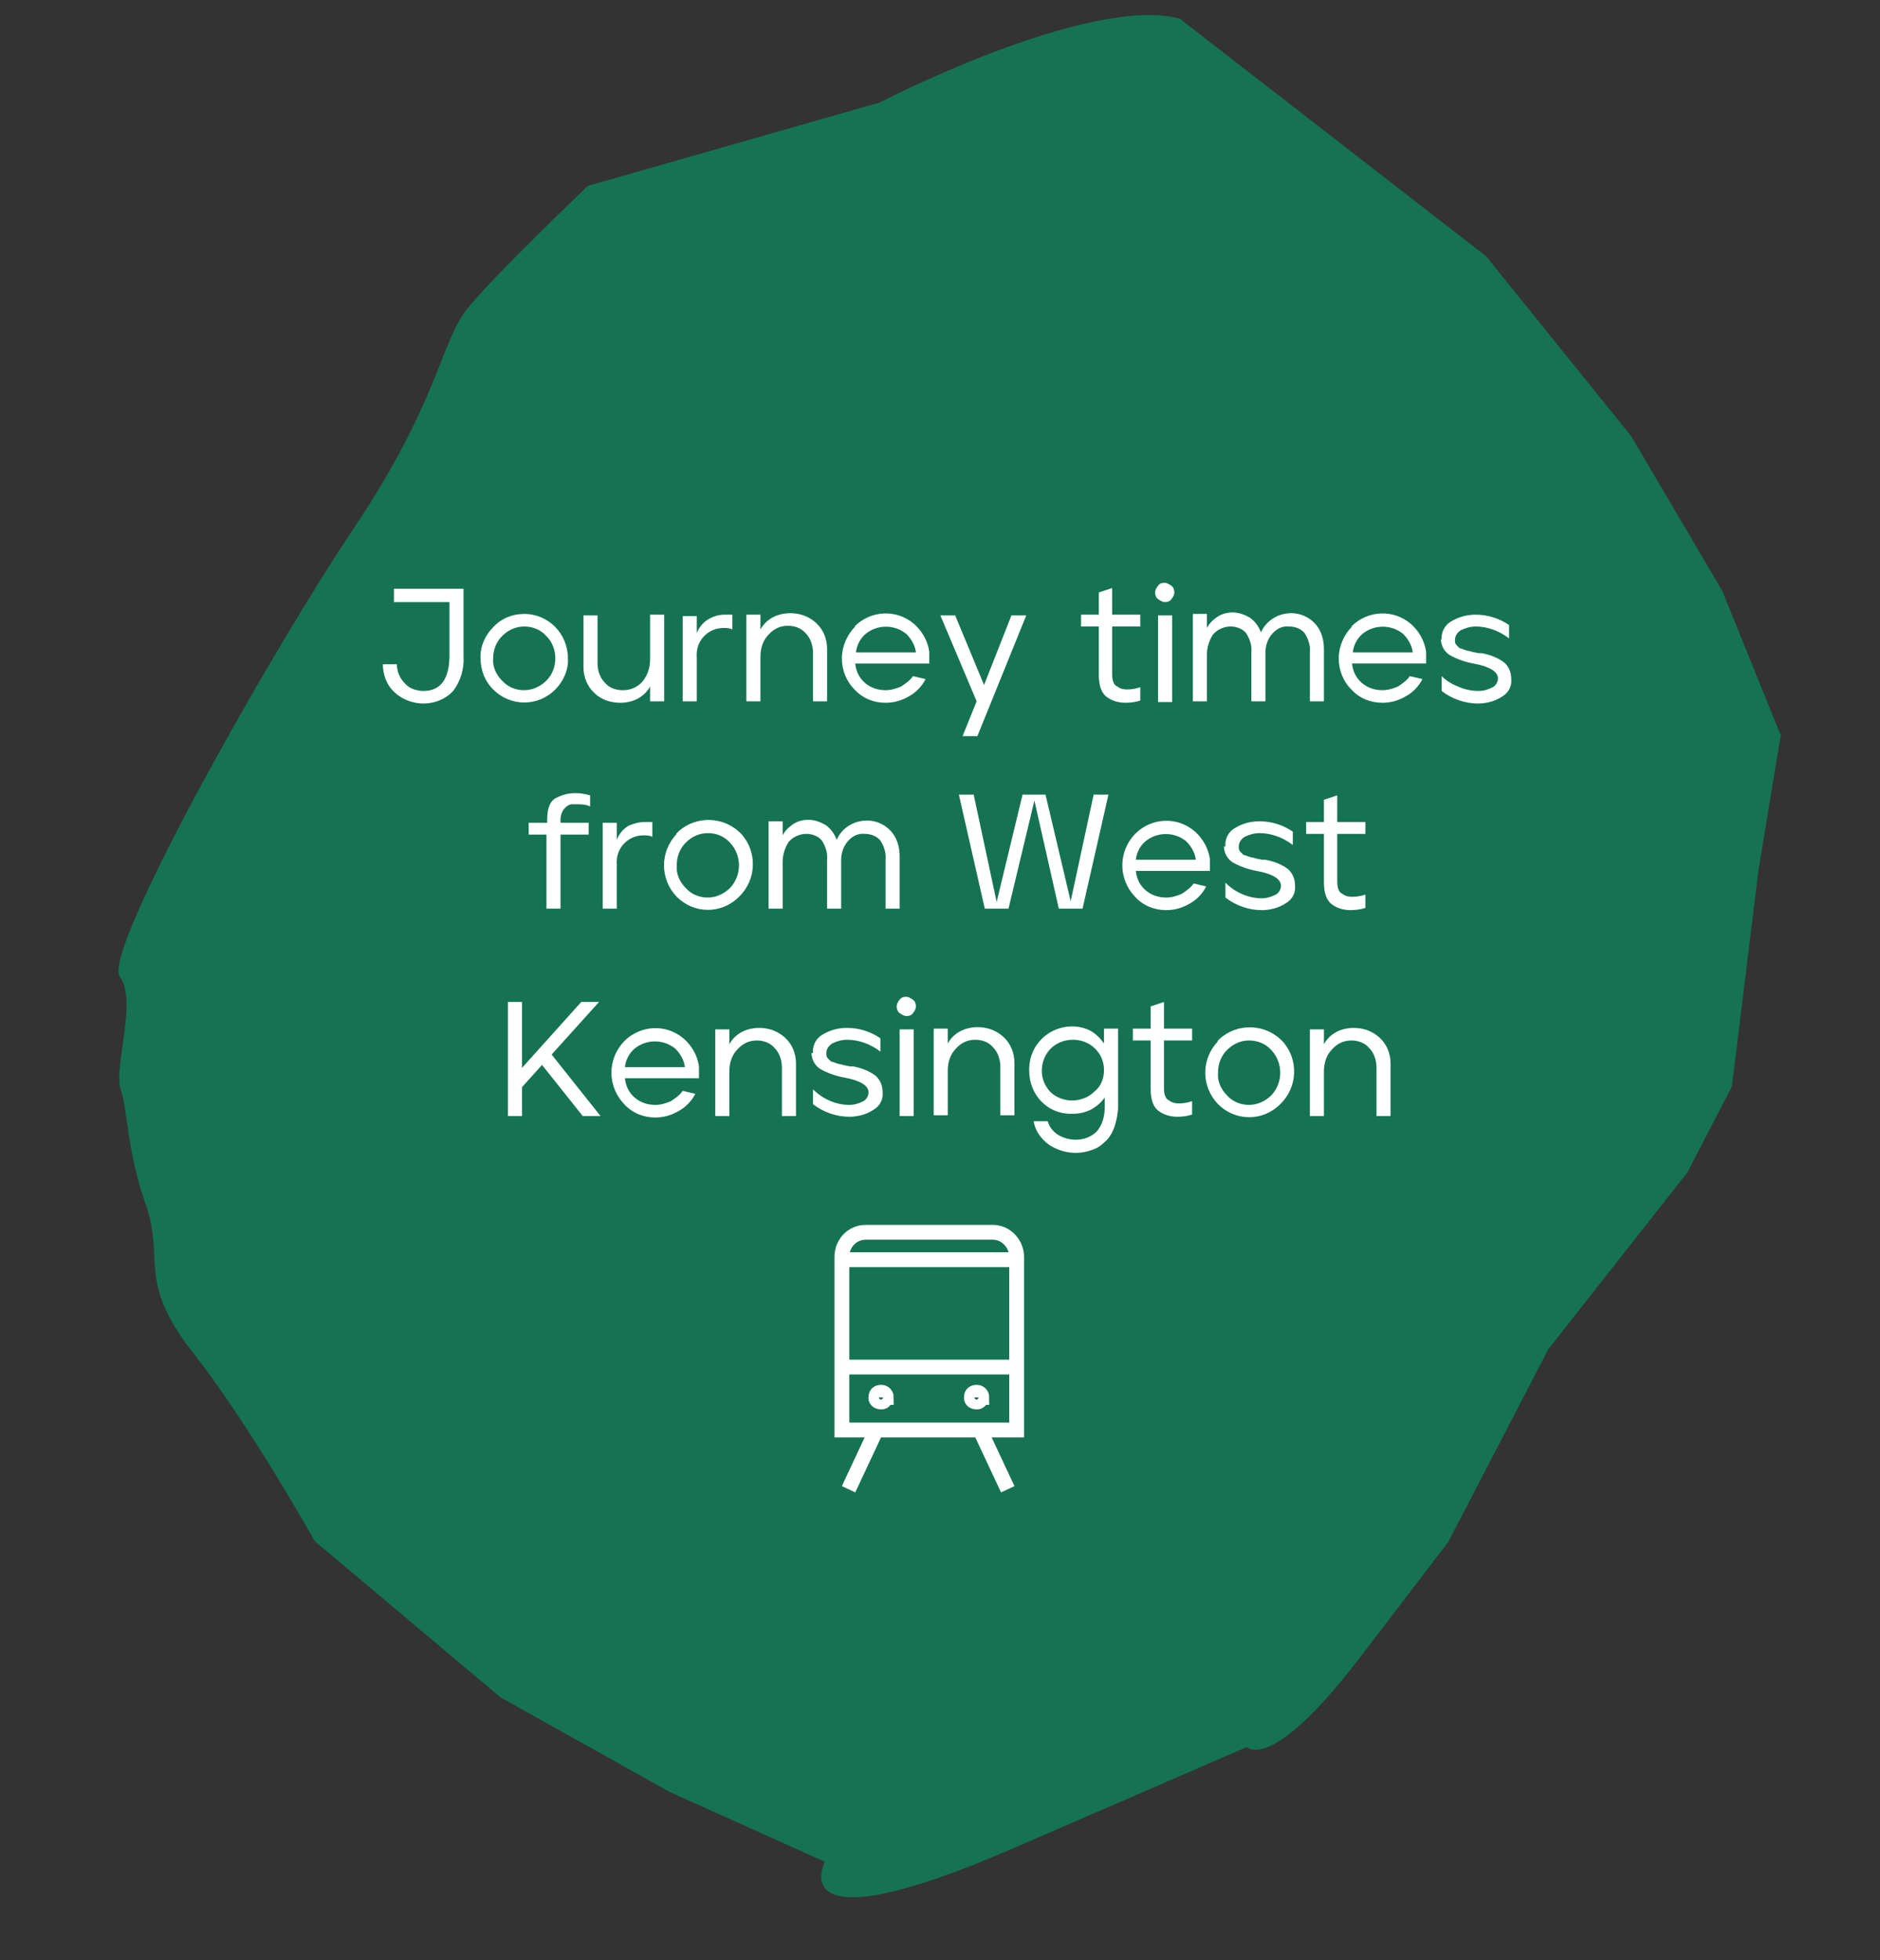 <?xml version="1.0" encoding="UTF-8"?>
<svg id="Layer_2" data-name="Layer 2" xmlns="http://www.w3.org/2000/svg" xmlns:xlink="http://www.w3.org/1999/xlink" viewBox="0 0 253.9 264.7">
  <rect x="0" y="0" width="253.9" height="264.7" fill="#333333" stroke="none"/>
  <defs>
    <style>
      .cls-1, .cls-2 {
        fill: none;
      }

      .cls-3 {
        clip-path: url(#clippath);
      }

      .cls-4 {
        fill: #fff;
      }

      .cls-5 {
        fill: #157353;
      }

      .cls-2 {
        stroke: #fff;
        stroke-width: 2px;
      }
    </style>
    <clipPath id="clippath">
      <rect class="cls-1" x="93.7" y="150.6" width="67.5" height="53"/>
    </clipPath>
  </defs>
  <g id="Group_17984" data-name="Group 17984">
    <g id="Group_15544" data-name="Group 15544">
      <path id="Path_23032" data-name="Path 23032" class="cls-5" d="m118.6,13.9l-39.2,11.2s-12.7,12.1-16.3,16.6-3.9,12.6-15.3,29.6c-11.4,17-34.1,57.3-31.6,60.6,2.4,3.3-.9,12.2.1,15.2s.8,8.2,3.4,15.6-1.3,10.2,6.4,20,16.4,25.4,16.4,25.4l25.1,21.1,22.9,12.8,20.9,9.4s-6.2,11.9,25.4-1.8l31.6-13.7s3.2,3.7,15.2-12l12-15.7,13.5-26,18.8-23.9,6-11.6,3.6-29.3,3-18.1-7.9-19.5-12.3-20.9-19.6-24.3L159.3,2.5c-12.5-3.2-40.6,11.4-40.6,11.4"/>
      <path id="Path_34436" data-name="Path 34436" class="cls-4" d="m51.7,89.6h0c0,1.5.5,2.9,1.6,3.9,1.1,1,2.5,1.5,3.9,1.5,1.5,0,3-.6,4-1.7,1-1.3,1.5-3,1.4-4.6v-9.2h-9.4v1.8h7.5v7.2c0,3.2-1.2,4.8-3.5,4.8-.9,0-1.9-.3-2.5-1-.7-.7-1.1-1.6-1.1-2.6h-1.9Zm14.9-4.9c-1.1,1.1-1.8,2.7-1.7,4.2,0,1.6.6,3.1,1.7,4.2,2.3,2.3,6,2.4,8.4,0,0,0,0,0,0,0,1.1-1.1,1.8-2.7,1.7-4.2,0-3.3-2.6-6-5.9-6,0,0,0,0,0,0-1.6,0-3.1.6-4.2,1.8Zm0,4.2c0-1.1.4-2.2,1.2-3,.8-.8,1.8-1.3,3-1.3,1.1,0,2.2.4,3,1.3.8.8,1.2,1.9,1.2,3,0,1.1-.4,2.2-1.2,3-.8.8-1.9,1.3-3,1.3-1.1,0-2.2-.4-3-1.3-.8-.8-1.3-1.9-1.2-3h0Zm12.2,1.2c0,1.3.5,2.6,1.5,3.5.9.9,2.2,1.3,3.5,1.3.8,0,1.7-.2,2.4-.6.7-.4,1.2-.9,1.6-1.6v2h1.9v-11.7h-1.9v6c0,1.1-.3,2.1-1,3-.7.8-1.6,1.2-2.7,1.2-.9,0-1.8-.3-2.4-1-.7-.7-1-1.7-1-2.6v-6.5h-1.9v7Zm13.4,4.6h1.9v-5.9c-.1-1.2.3-2.3,1.2-3.1.7-.6,1.5-.9,2.4-.9.4,0,.8,0,1.2.2v-2c-.3,0-.6,0-1,0-.8,0-1.5.2-2.2.6-.7.4-1.3,1.1-1.6,1.9v-2.3h-1.9v11.7Zm8.6,0h1.9v-6c0-1.1.3-2.2,1.1-3,.7-.8,1.6-1.2,2.6-1.2.9,0,1.8.3,2.4,1,.7.7,1,1.7,1,2.7v6.5h1.9v-7.1c0-1.3-.5-2.6-1.5-3.5-1-.9-2.2-1.3-3.5-1.3-.8,0-1.7.2-2.4.6-.7.4-1.2.9-1.6,1.6v-2h-1.9v11.7Zm14.7-10.1c-1.1,1.1-1.8,2.7-1.8,4.3,0,1.6.6,3.1,1.7,4.2,1.1,1.2,2.6,1.8,4.2,1.8,1.1,0,2.2-.3,3.2-.9.9-.5,1.7-1.3,2.2-2.3l-1.7-.4c-.4.6-1,1-1.6,1.4-.7.3-1.4.5-2.1.5-1,0-2-.3-2.8-1-.8-.7-1.2-1.6-1.3-2.6h10c0-.2,0-.4,0-.7,0-.3,0-.6,0-.9-.2-1.4-.9-2.7-2-3.7-2.4-2.1-5.9-1.9-8.1.3h0Zm.1,3.5c.1-1,.6-1.9,1.3-2.5,1.6-1.3,3.9-1.3,5.5,0,.7.7,1.2,1.6,1.3,2.5h-8.1Zm16.3,6.6l-1.9,4.7h2l6.6-16.3h-2l-3.7,9.4-3.9-9.4h-2l4.9,11.6Zm16.5-10v6.4c0,1.6.4,2.6,1.2,3.1.7.5,1.6.7,2.4.7.7,0,1.4-.1,2-.3v-1.8c-.6.2-1.2.3-1.8.3-.5,0-.9-.1-1.3-.4-.5-.2-.7-.8-.7-1.7v-6.4h3.8v-1.6h-3.8v-3.6l-1.8.6v3h-2.4v1.6h2.4Zm8-1.6v11.7h1.9v-11.7h-1.9Zm0-4c-.2.2-.4.6-.4.9,0,.3.1.7.4.9.3.2.6.4.9.4.4,0,.7-.1.9-.4.2-.2.4-.6.4-.9,0-.3-.1-.7-.4-.9-.3-.2-.6-.4-.9-.4-.4,0-.7.1-.9.4Zm4.7,15.6h1.9v-6.3c0-1,.3-1.9.8-2.7.6-.7,1.5-1.1,2.4-1.1.8,0,1.6.3,2.1.9.5.8.8,1.7.7,2.6v6.6h1.9v-6.6c0-.9.3-1.8.9-2.5.6-.7,1.4-1.1,2.3-1,.8,0,1.6.3,2.1.9.5.8.8,1.7.7,2.6v6.6h1.9v-7.1c0-1.3-.4-2.6-1.3-3.5-.8-.8-1.9-1.3-3.1-1.3-1.8,0-3.4,1-4.1,2.6-.3-.8-.8-1.5-1.5-2-.7-.4-1.5-.7-2.3-.7-.8,0-1.5.2-2.1.6-.6.4-1.1.9-1.4,1.5v-1.9h-1.9v11.7Zm21.5-10.1c-1.1,1.1-1.8,2.7-1.8,4.3,0,1.6.6,3.1,1.7,4.2,1.1,1.2,2.6,1.8,4.2,1.8,1.1,0,2.2-.3,3.2-.9.9-.5,1.7-1.3,2.2-2.3l-1.7-.4c-.4.6-1,1-1.6,1.4-.7.3-1.4.5-2.1.5-1,0-2-.3-2.8-1-.8-.7-1.2-1.6-1.3-2.6h10c0-.2,0-.4,0-.7,0-.3,0-.6,0-.9-.2-1.4-.9-2.7-2-3.7-2.4-2.1-5.9-1.9-8.1.3h0Zm.1,3.5c.1-1,.6-1.9,1.3-2.5,1.6-1.3,3.9-1.3,5.5,0,.7.7,1.2,1.6,1.3,2.5h-8.1Zm11.9-1.8c0,.8.4,1.6,1.1,2.1,1,.6,2.2,1,3.3,1.2,2.2.4,3.3,1.1,3.3,2,0,.5-.3,1-.7,1.2-.6.3-1.2.5-1.9.5-1,0-1.9-.2-2.8-.6-.8-.3-1.6-.8-2.2-1.4v2c1.4,1.1,3.2,1.7,4.9,1.7,1.1,0,2.3-.3,3.2-.9.9-.5,1.4-1.4,1.3-2.4h0c0-.9-.3-1.6-.9-2.2-.9-.7-2-1.1-3.1-1.3,0,0,0,0-.1,0,0,0-.1,0-.1,0,0,0-.1,0-.2,0-.6-.1-1-.2-1.3-.3-.3,0-.7-.2-1-.3-.3,0-.5-.3-.7-.5-.2-.2-.2-.4-.2-.7,0-.5.3-1,.8-1.3.6-.3,1.3-.5,2-.5,1.6,0,3.2.6,4.5,1.6v-1.8c-1.3-.9-2.9-1.4-4.5-1.4-1.2,0-2.3.3-3.3.9-.9.5-1.4,1.5-1.3,2.5h0Zm-120.8,26.4v10h1.9v-10h3.8v-1.6h-3.8v-.4c0-.6.2-1.2.6-1.6.3-.3.6-.5,1-.5h.5c.6,0,1.3,0,1.9.3v-1.5c-.7-.2-1.3-.3-2-.3-.9,0-1.7.2-2.5.6-.9.4-1.3,1.4-1.3,3v.4h-2.5v1.6h2.5Zm7.6,10h1.9v-5.9c-.1-1.2.3-2.3,1.2-3.1.7-.6,1.5-.9,2.4-.9.4,0,.8,0,1.2.2v-2c-.3,0-.6,0-1,0-.8,0-1.5.2-2.2.5-.7.4-1.3,1.1-1.6,1.9v-2.3h-1.9v11.7Zm10-10.1c-2.3,2.4-2.3,6.1,0,8.5,2.3,2.3,6,2.4,8.4,0,0,0,0,0,0,0,2.4-2.3,2.5-6.1.3-8.5-2.3-2.4-6.1-2.5-8.5-.3,0,0-.2.2-.3.3Zm0,4.2c0-1.1.4-2.2,1.2-3,.8-.8,1.8-1.3,3-1.3,1.1,0,2.2.4,3,1.3,1.6,1.7,1.6,4.4,0,6.1-.8.8-1.9,1.3-3,1.3-1.1,0-2.2-.4-3-1.3-.8-.8-1.3-1.9-1.2-3h0Zm12.4,5.9h1.9v-6.3c0-1,.3-1.9.8-2.7.6-.7,1.5-1.1,2.4-1.1.8,0,1.6.3,2.1.9.5.8.8,1.7.7,2.6v6.6h1.9v-6.6c0-.9.3-1.8.9-2.5.6-.7,1.4-1.1,2.3-1,.8,0,1.6.3,2.1.9.5.8.8,1.7.7,2.6v6.6h1.9v-7.1c0-1.3-.4-2.6-1.3-3.5-.8-.8-1.9-1.3-3.1-1.3-1.8,0-3.4,1-4.1,2.6-.3-.8-.8-1.5-1.5-2-.7-.4-1.5-.7-2.3-.7-.8,0-1.5.2-2.1.6-.6.4-1.1.9-1.4,1.5v-1.9h-1.9v11.7Zm29.2,0h3.2l3.5-14.6,3.3,14.6h3.2l3.5-15.4h-2l-3.1,14.4-3.4-14.4h-3.1l-3.5,14.5-3.1-14.5h-2l3.5,15.4Zm20.3-10.1c-2.3,2.4-2.3,6.1,0,8.5,1.1,1.2,2.6,1.8,4.2,1.8,1.1,0,2.2-.3,3.2-.9.9-.5,1.7-1.3,2.2-2.3l-1.7-.4c-.4.6-1,1-1.6,1.4-.7.3-1.4.5-2.1.5-1,0-2-.3-2.8-1-.8-.7-1.2-1.6-1.3-2.6h10c0-.2,0-.4,0-.7,0-.3,0-.6,0-.9-.2-1.4-.9-2.7-2-3.7-2.4-2.1-5.9-1.9-8.1.3h0Zm.1,3.5c.1-1,.6-1.9,1.3-2.5,1.6-1.3,3.9-1.3,5.5,0,.7.7,1.2,1.6,1.3,2.5h-8.1Zm11.9-1.8c0,.8.4,1.6,1.1,2.1,1,.6,2.2,1,3.3,1.2,2.2.4,3.3,1.1,3.3,2,0,.5-.3,1-.7,1.2-.6.3-1.2.5-1.9.5-1.8,0-3.6-.8-4.9-2.1v2c1.4,1.1,3.2,1.7,4.9,1.7,1.1,0,2.3-.3,3.2-.9.9-.5,1.4-1.4,1.3-2.4h0c0-.9-.3-1.6-.9-2.2-.9-.7-2-1.1-3.1-1.3,0,0,0,0-.1,0,0,0-.1,0-.1,0,0,0-.1,0-.2,0-.6-.1-1-.2-1.3-.3-.3,0-.7-.2-1-.3-.3,0-.5-.3-.7-.5-.2-.2-.2-.4-.2-.7,0-.5.3-1,.8-1.3.6-.3,1.3-.5,2-.5,1.6,0,3.2.6,4.5,1.6v-1.8c-1.3-.9-2.9-1.4-4.5-1.4-1.2,0-2.3.3-3.3.9-.9.5-1.4,1.5-1.3,2.5h0Zm13.5-1.6v6.4c0,1.6.4,2.6,1.2,3.1.7.5,1.6.7,2.4.7.7,0,1.4-.1,2-.3v-1.8c-.6.2-1.2.3-1.8.3-.5,0-.9-.1-1.3-.4-.5-.2-.7-.8-.7-1.7v-6.4h3.8v-1.6h-3.8v-3.6l-1.8.6v3h-2.4v1.6h2.4Zm-108.3,38v-3.9l2.7-3,5.5,6.9h2.4l-6.6-8.3,6.4-7.1h-2.4l-8,8.9v-8.9h-1.9v15.4h1.9Zm13.8-10.1c-2.3,2.4-2.3,6.1,0,8.5,1.1,1.2,2.6,1.8,4.2,1.8,1.1,0,2.2-.3,3.2-.9.9-.5,1.7-1.3,2.2-2.3l-1.7-.4c-.4.6-1,1-1.6,1.4-.7.3-1.4.5-2.1.5-1,0-2-.3-2.8-1-.8-.7-1.2-1.6-1.3-2.6h10c0-.2,0-.4,0-.7,0-.3,0-.6,0-.9-.2-1.4-.9-2.7-2-3.7-2.4-2.1-5.9-1.9-8.1.3h0Zm.1,3.5c.1-1,.6-1.9,1.3-2.5,1.6-1.3,3.9-1.3,5.5,0,.7.7,1.2,1.6,1.3,2.5h-8.1Zm12.2,6.6h1.9v-6c0-1.1.3-2.2,1.1-3,.7-.8,1.6-1.2,2.6-1.2.9,0,1.8.3,2.4,1,.7.7,1,1.7,1,2.7v6.5h1.9v-7.1c0-1.3-.5-2.6-1.5-3.5-1-.9-2.2-1.3-3.5-1.3-.8,0-1.7.2-2.4.6-.7.4-1.2.9-1.6,1.6v-2h-1.9v11.7Zm13-8.5c0,.8.4,1.6,1.1,2.1,1,.6,2.2,1,3.3,1.2,2.2.4,3.3,1.1,3.3,2,0,.5-.3,1-.7,1.2-.6.3-1.2.5-1.9.5-1.8,0-3.6-.8-4.9-2.1v2c1.4,1.1,3.2,1.7,4.9,1.7,1.1,0,2.3-.3,3.2-.9.9-.5,1.4-1.4,1.3-2.4h0c0-.9-.3-1.6-.9-2.2-.9-.7-2-1.1-3.1-1.3,0,0,0,0-.1,0,0,0-.1,0-.1,0,0,0-.1,0-.2,0-.6-.1-1-.2-1.3-.3-.3,0-.7-.2-1-.3-.3,0-.5-.3-.7-.5-.2-.2-.2-.4-.2-.7,0-.5.3-1,.8-1.3.6-.3,1.3-.5,2-.5,1.6,0,3.2.6,4.5,1.6v-1.8c-1.3-.9-2.9-1.4-4.5-1.4-1.2,0-2.3.3-3.3.9-.9.5-1.4,1.5-1.3,2.5Zm11.9-3.2v11.7h1.9v-11.7h-1.9Zm0-4c-.2.2-.4.6-.4.9,0,.3.1.7.4.9.3.2.6.4.9.4.4,0,.7-.1.9-.4.2-.2.4-.6.4-.9,0-.3-.1-.7-.4-.9-.3-.2-.6-.4-.9-.4-.4,0-.7.1-.9.4Zm4.6,15.6h1.9v-6c0-1.1.3-2.2,1.1-3,.7-.8,1.6-1.2,2.6-1.2.9,0,1.8.3,2.4,1,.7.7,1,1.7,1,2.7v6.5h1.9v-7.1c0-1.3-.5-2.6-1.5-3.5-1-.9-2.2-1.3-3.5-1.3-.8,0-1.7.2-2.4.6-.7.4-1.2.9-1.6,1.6v-2h-1.9v11.7Zm12.9-6c0,3.2,2.4,5.8,5.6,5.8,0,0,.2,0,.3,0,.9,0,1.7-.2,2.5-.6.7-.4,1.3-.9,1.8-1.6v1.3c0,1.2-.3,2.4-1.1,3.3-.7.7-1.7,1.1-2.8,1.1-.8,0-1.6-.2-2.3-.6-.7-.4-1.3-1.1-1.5-1.9h-1.9c.2,1.3,1,2.4,2.1,3.2,1.7,1.1,3.8,1.4,5.7.7.7-.2,1.3-.6,1.8-1.1.6-.5,1-1.2,1.3-2,.3-.9.5-1.9.5-2.8v-10.5h-1.9v2c-.5-.7-1.1-1.3-1.8-1.7-.8-.4-1.6-.6-2.5-.6h0c-3.1,0-5.7,2.4-5.8,5.6,0,0,0,.2,0,.3h0Zm3,3c-.8-.8-1.3-1.8-1.3-3,0-1.1.4-2.2,1.2-3,.8-.8,1.9-1.2,3-1.2,1.1,0,2.2.4,3,1.2.8.8,1.2,1.8,1.2,2.9,0,1.1-.4,2.2-1.3,2.9-.8.8-1.9,1.2-3,1.2-1.1,0-2.2-.4-3-1.2Zm13.4-7v6.4c0,1.6.4,2.6,1.2,3.1.7.5,1.6.7,2.4.7.7,0,1.4-.1,2-.3v-1.8c-.6.2-1.2.3-1.8.3-.5,0-.9-.1-1.3-.4-.5-.2-.7-.8-.7-1.7v-6.4h3.8v-1.6h-3.8v-3.6l-1.8.6v3h-2.4v1.6h2.4Zm9.1,0c-2.3,2.4-2.3,6.1,0,8.5,2.3,2.3,6,2.4,8.4,0,0,0,0,0,0,0,2.4-2.3,2.5-6.1.3-8.5-2.3-2.4-6.1-2.5-8.5-.3,0,0-.2.2-.3.3Zm0,4.2c0-1.1.4-2.2,1.2-3,.8-.8,1.8-1.3,3-1.3,1.1,0,2.2.4,3,1.3,1.6,1.7,1.6,4.4,0,6.1-.8.8-1.9,1.3-3,1.3-1.1,0-2.2-.4-3-1.3-.8-.8-1.3-1.9-1.2-3Zm12.4,5.9h1.9v-6c0-1.1.3-2.2,1.1-3,.7-.8,1.6-1.2,2.6-1.2.9,0,1.8.3,2.4,1,.7.7,1,1.7,1,2.7v6.5h1.9v-7.1c0-1.3-.5-2.6-1.5-3.5-1-.9-2.2-1.3-3.5-1.3-.8,0-1.7.2-2.4.6-.7.4-1.2.9-1.6,1.6v-2h-1.9v11.7Z"/>
    </g>
    <g id="Group_15755" data-name="Group 15755">
      <g class="cls-3">
        <g id="Group_15753" data-name="Group 15753">
          <g id="Group_15752" data-name="Group 15752">
            <path id="Path_32193" data-name="Path 32193" class="cls-2" d="m113.7,193.1v-23.4c0-1.8,1.4-3.3,3.2-3.3h17.2c1.8,0,3.2,1.6,3.2,3.3v23.4h-23.5Zm0-8.5h23.6m-23.7-14.5h23.6m-17.6,18.6c0,.4-.3.7-.7.6-.4,0-.7-.3-.6-.7,0-.4.3-.6.7-.6.4,0,.7.3.7.7Zm12.9,0c0,.4-.3.7-.7.6-.4,0-.7-.3-.6-.7,0-.4.3-.6.7-.6.4,0,.7.3.7.7Zm-17.9,12.4l3.7-7.9m17.8,7.9l-3.7-7.9"/>
          </g>
        </g>
      </g>
    </g>
  </g>
</svg>